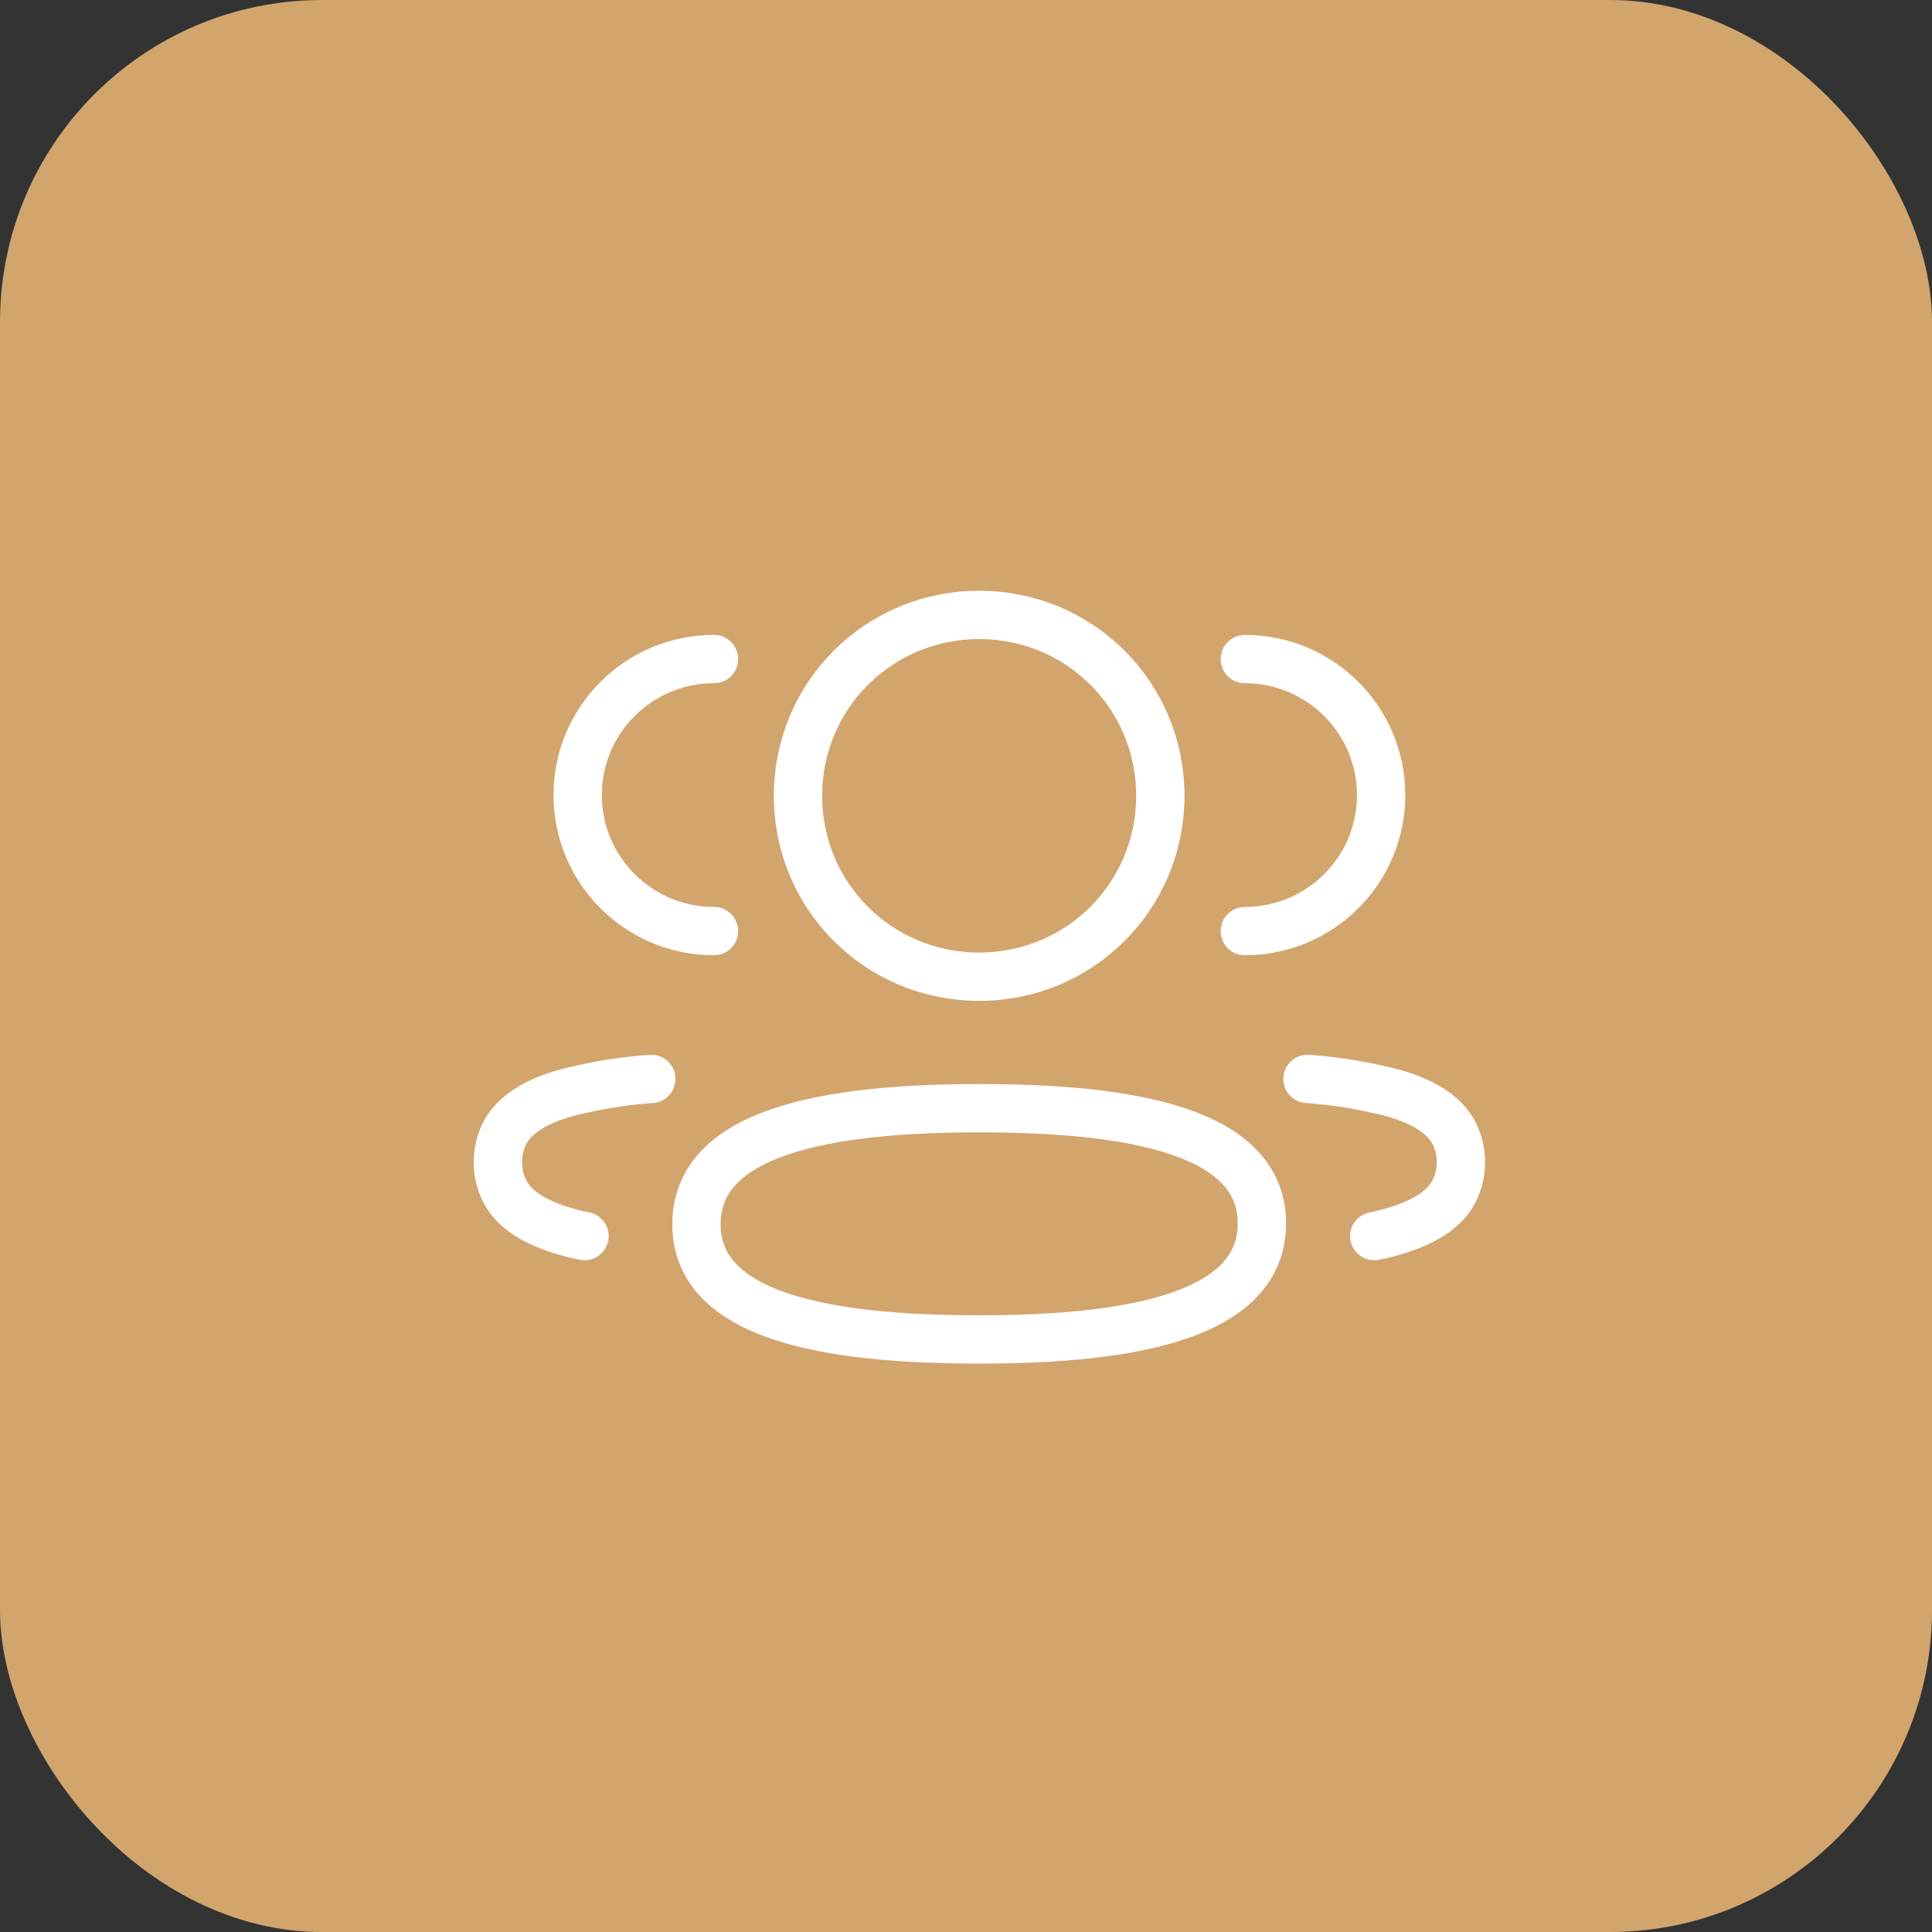 <?xml version="1.0" encoding="UTF-8"?> <svg xmlns="http://www.w3.org/2000/svg" width="60" height="60" viewBox="0 0 60 60" fill="none"><rect x="0" y="0" width="60" height="60" fill="#333333" stroke="none"/><rect width="60" height="60" rx="10" fill="#D2A56D"></rect><path d="M38.659 28.916C40.996 28.916 42.892 27.025 42.892 24.692C42.892 22.359 40.996 20.468 38.659 20.468" stroke="white" stroke-width="1.5" stroke-linecap="round" stroke-linejoin="round"></path><path d="M40.605 33.507C41.302 33.555 41.996 33.654 42.679 33.807C43.628 33.993 44.77 34.381 45.176 35.231C45.436 35.776 45.436 36.41 45.176 36.956C44.771 37.806 43.628 38.193 42.679 38.388" stroke="white" stroke-width="1.5" stroke-linecap="round" stroke-linejoin="round"></path><path d="M22.173 28.916C19.836 28.916 17.94 27.025 17.94 24.692C17.94 22.359 19.836 20.468 22.173 20.468" stroke="white" stroke-width="1.5" stroke-linecap="round" stroke-linejoin="round"></path><path d="M20.227 33.507C19.529 33.555 18.835 33.654 18.152 33.807C17.203 33.993 16.061 34.381 15.656 35.231C15.396 35.776 15.396 36.41 15.656 36.956C16.06 37.806 17.203 38.193 18.152 38.388" stroke="white" stroke-width="1.5" stroke-linecap="round" stroke-linejoin="round"></path><path fill-rule="evenodd" clip-rule="evenodd" d="M30.409 34.416C35.144 34.416 39.189 35.132 39.189 37.995C39.189 40.856 35.171 41.598 30.409 41.598C25.673 41.598 21.629 40.883 21.629 38.02C21.629 35.157 25.647 34.416 30.409 34.416Z" stroke="white" stroke-width="1.5" stroke-linecap="round" stroke-linejoin="round"></path><path fill-rule="evenodd" clip-rule="evenodd" d="M30.409 30.333C27.286 30.333 24.782 27.833 24.782 24.714C24.782 21.597 27.286 19.097 30.409 19.097C33.532 19.097 36.035 21.597 36.035 24.714C36.035 27.833 33.532 30.333 30.409 30.333Z" stroke="white" stroke-width="1.5" stroke-linecap="round" stroke-linejoin="round"></path></svg> 